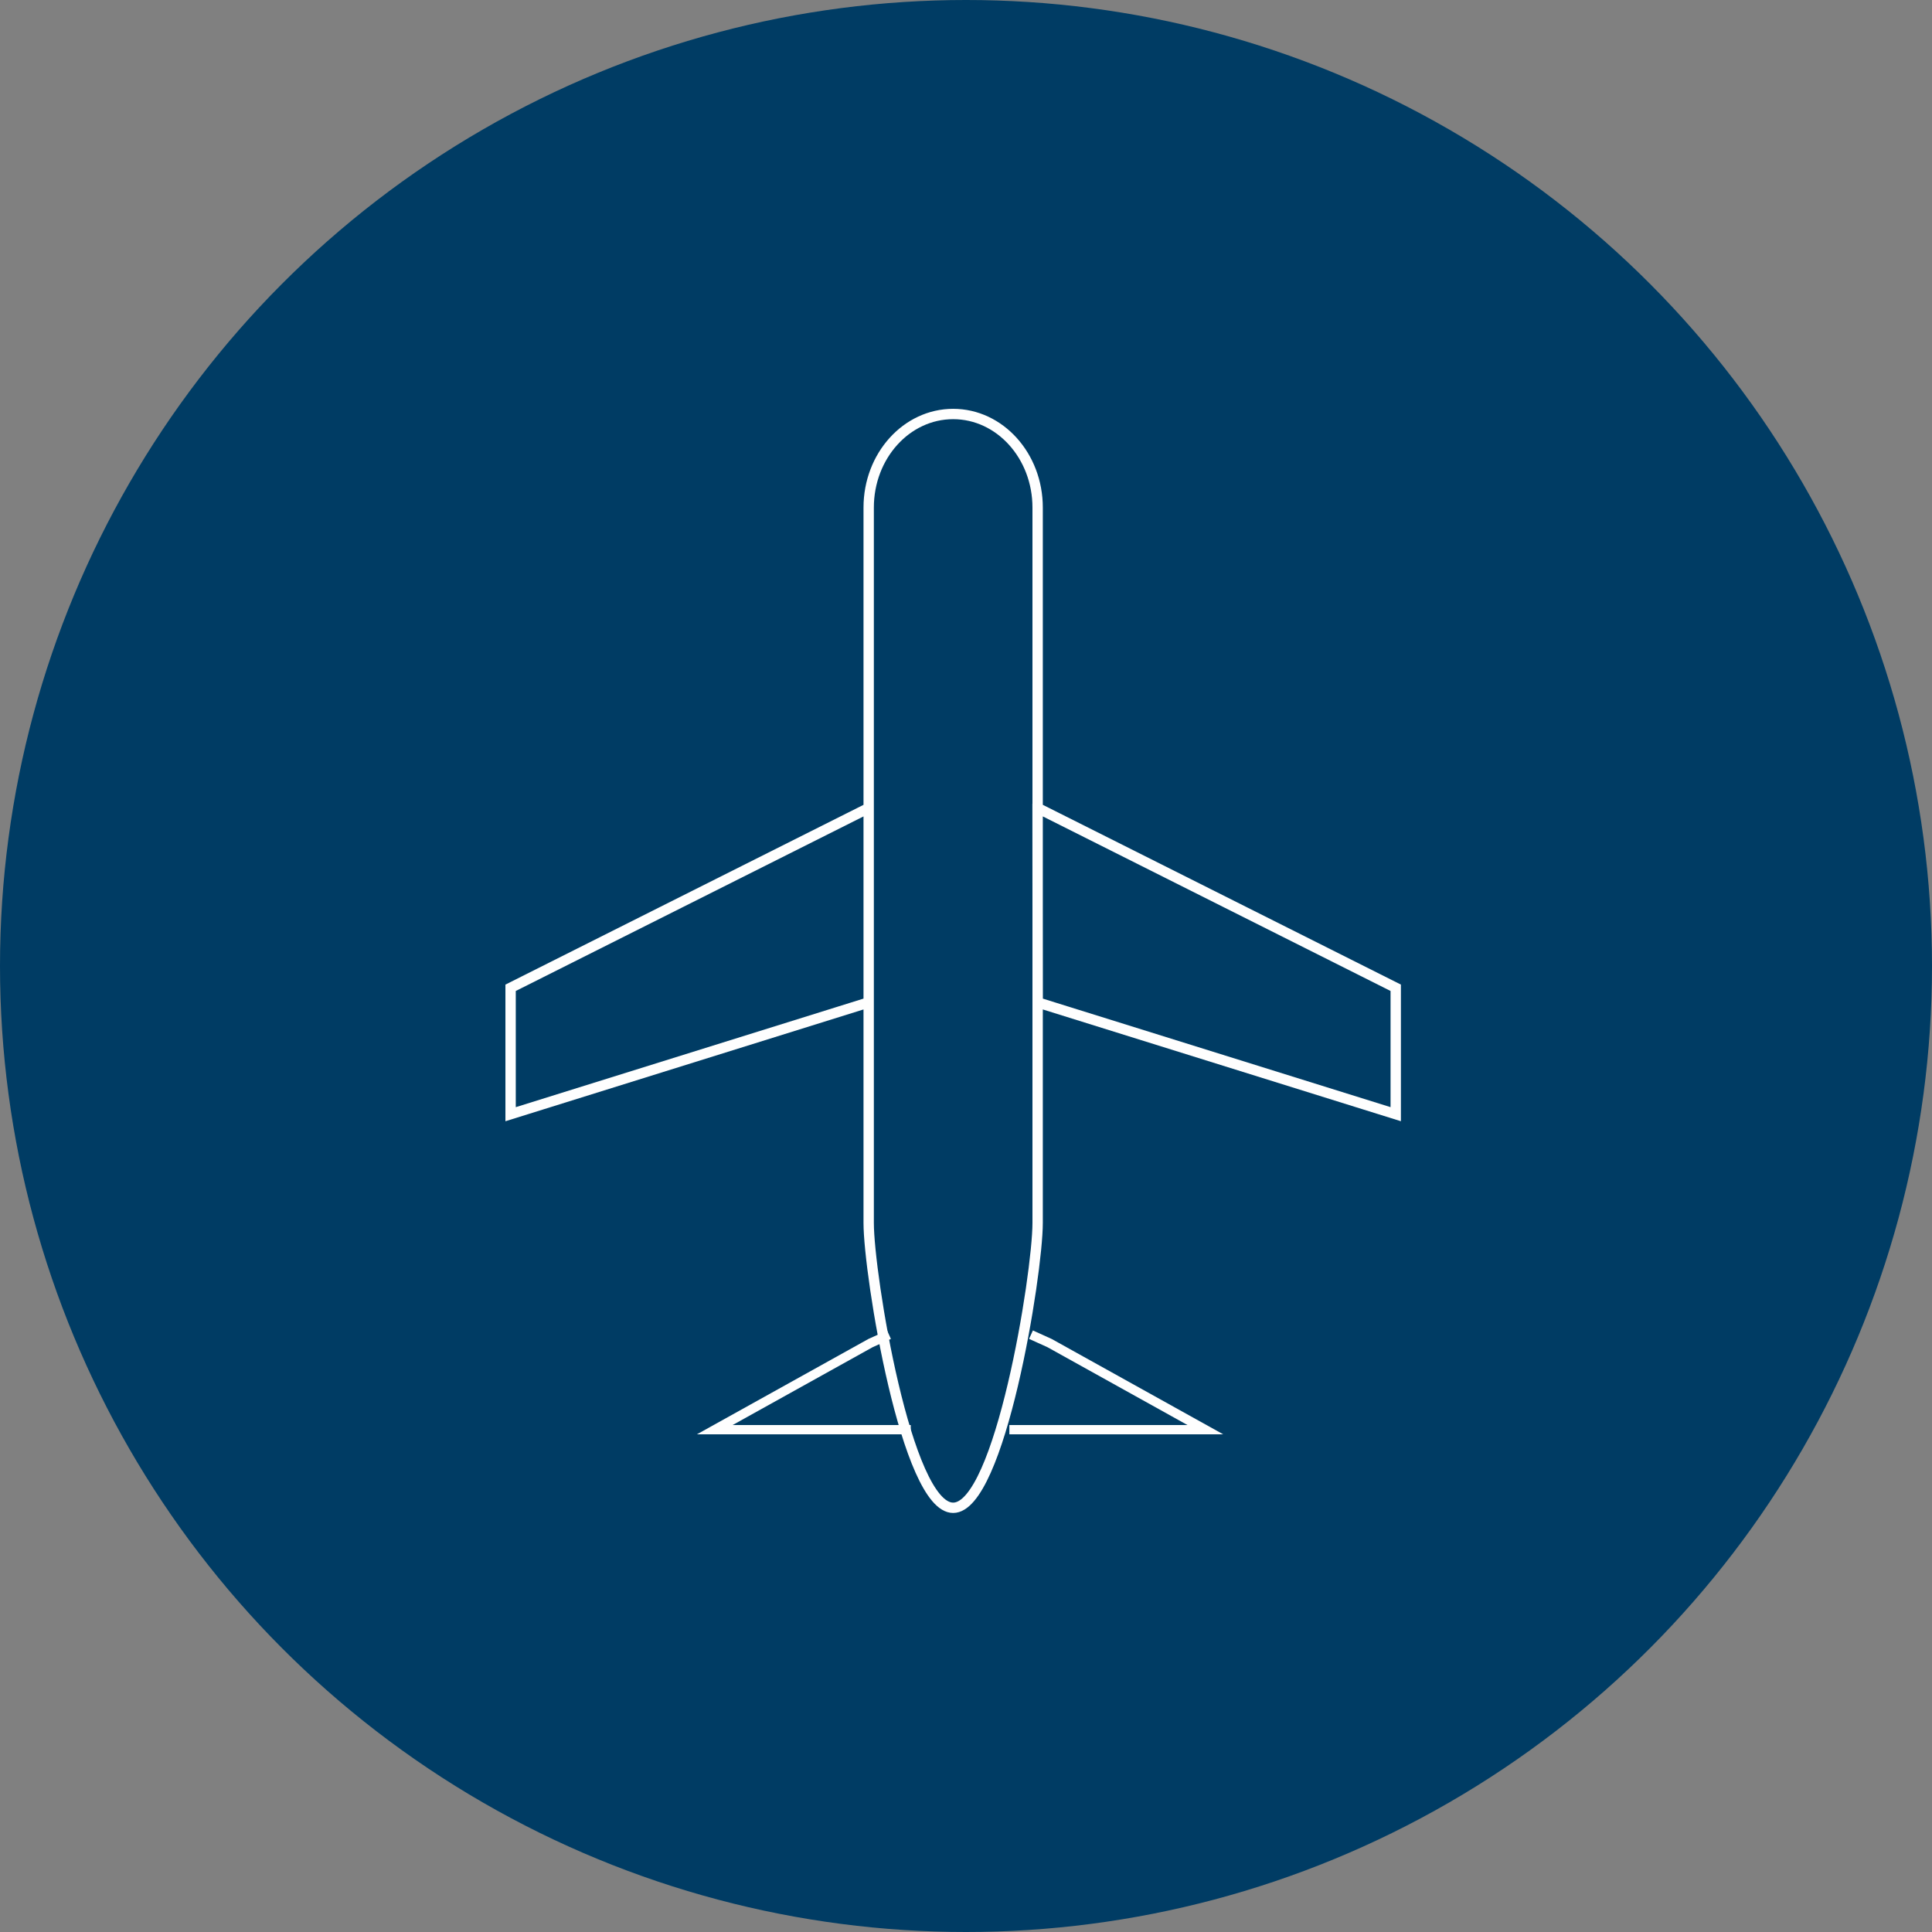 <svg xmlns="http://www.w3.org/2000/svg" width="140" height="140" viewBox="0 0 140 140">
    <rect x="0" y="0" width="140" height="140" fill="#808080" stroke="none"/>
    <g fill="none" fill-rule="evenodd">
        <circle cx="70" cy="70" r="70" fill="#003C64"/>
        <g stroke="#FEFEFE">
            <path stroke-width=".67" d="M65.996 103.6H51.795l11.288-6.276 1.338-.605m10.288-.004l1.344.608 11.292 6.277H73.143"/>
            <path stroke-width=".75" d="M62.948 72.639L37 80.739v-9.16l25.948-13.026V72.64zM75.187 58.55l25.953 13.028v9.16L75.196 72.64l-.01-14.09zM69.069 30c-3.38 0-6.121 3.035-6.121 6.779v51.836c0 3.745 2.741 20.645 6.121 20.645 3.382 0 6.122-16.9 6.122-20.645V36.779c0-3.744-2.74-6.779-6.122-6.779z"/>
        </g>
    </g>
</svg>
